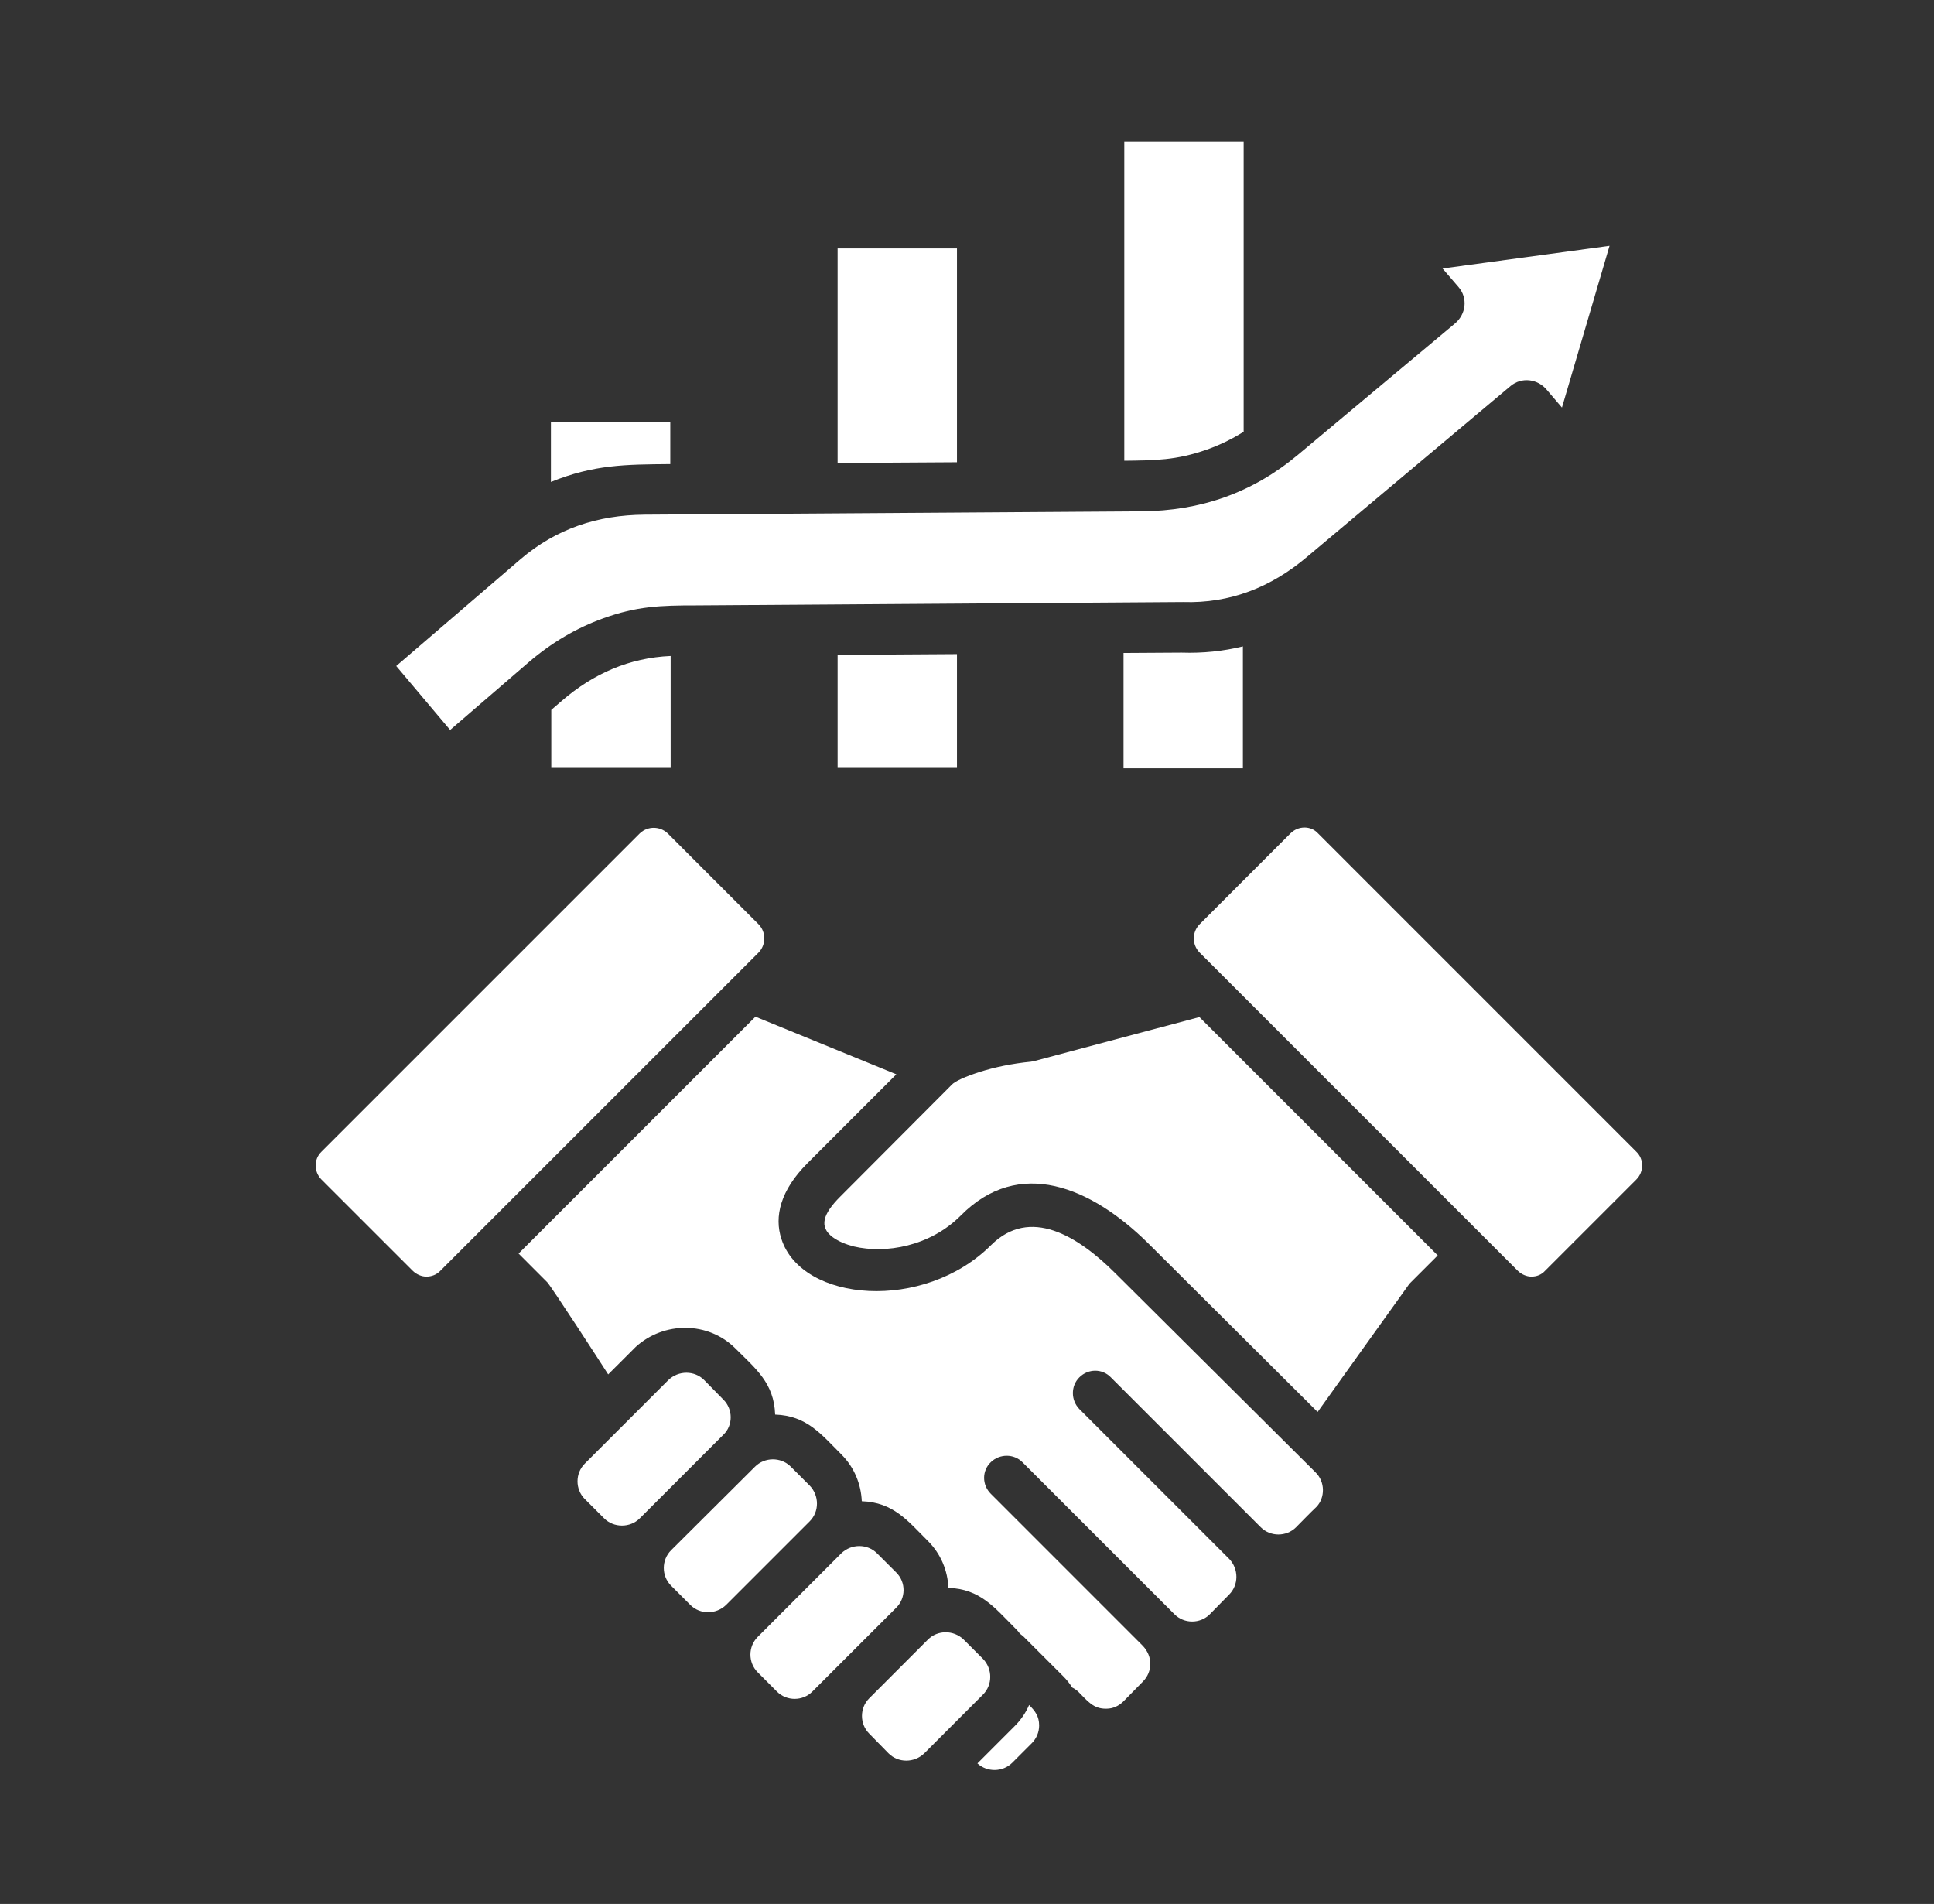 <svg width="64" height="63" viewBox="0 0 64 63" fill="none" xmlns="http://www.w3.org/2000/svg">
<rect x="0" y="0" width="64" height="63" fill="#333333" stroke="none"/>
<path d="M29.662 52.036L29.022 51.397C28.702 51.077 28.173 51.077 27.841 51.397L25.073 54.165C24.753 54.485 24.753 55.014 25.073 55.334L25.712 55.974C26.032 56.294 26.561 56.294 26.881 55.974L29.65 53.206C29.982 52.886 29.982 52.356 29.662 52.036ZM30.708 54.251L28.764 56.196C28.444 56.515 28.444 57.044 28.764 57.364L29.404 58.017C29.724 58.337 30.253 58.337 30.585 58.017L32.529 56.072C32.849 55.752 32.849 55.223 32.529 54.891L31.889 54.251C31.557 53.931 31.028 53.931 30.708 54.251ZM37.992 41.135L43.603 46.721L46.643 42.476L47.578 41.541L39.691 33.653L34.239 35.105C34.203 35.118 34.153 35.118 34.117 35.13C33.489 35.191 32.911 35.315 32.443 35.462C31.939 35.622 31.594 35.782 31.496 35.893L27.804 39.596C27.238 40.163 27.09 40.593 27.558 40.938C27.743 41.073 27.976 41.172 28.259 41.245C29.305 41.491 30.77 41.245 31.791 40.224C33.723 38.268 36.11 39.277 37.992 41.135ZM32.345 58.349C32.664 58.644 33.181 58.644 33.501 58.324L34.141 57.684C34.301 57.524 34.387 57.315 34.387 57.094C34.387 56.786 34.252 56.614 34.055 56.417C33.944 56.675 33.784 56.909 33.575 57.118L32.345 58.349ZM25.109 30.59L22.095 27.575C21.836 27.329 21.43 27.329 21.172 27.575L10.639 38.108C10.381 38.354 10.381 38.772 10.639 39.031L13.654 42.045C13.777 42.168 13.949 42.242 14.109 42.242C14.281 42.242 14.441 42.181 14.564 42.057L25.097 31.525C25.355 31.266 25.355 30.848 25.109 30.59ZM42.705 27.575L39.691 30.59C39.444 30.848 39.444 31.254 39.691 31.512L50.223 42.045C50.346 42.168 50.519 42.242 50.679 42.242C50.851 42.242 51.011 42.181 51.134 42.045L54.148 39.031C54.407 38.772 54.407 38.354 54.148 38.108L43.616 27.575C43.382 27.316 42.964 27.316 42.705 27.575ZM24.986 48.53L22.206 51.298C21.886 51.618 21.886 52.147 22.206 52.467L22.845 53.107C23.165 53.427 23.694 53.427 24.027 53.107L26.795 50.339C27.115 50.019 27.115 49.489 26.795 49.157L26.155 48.517C25.835 48.21 25.306 48.21 24.986 48.53ZM24.334 44.617C25.011 45.294 25.614 45.761 25.651 46.807C26.697 46.844 27.164 47.447 27.841 48.124C28.272 48.554 28.493 49.108 28.518 49.674C29.564 49.711 30.031 50.314 30.708 50.991C31.139 51.421 31.36 51.975 31.385 52.541C32.431 52.578 32.898 53.181 33.575 53.858C33.637 53.919 33.698 53.981 33.747 54.054C33.784 54.079 33.821 54.116 33.858 54.141L35.187 55.469C35.298 55.58 35.396 55.703 35.482 55.839C35.556 55.876 35.63 55.925 35.691 55.986C35.987 56.282 36.184 56.552 36.614 56.54C36.824 56.54 37.02 56.454 37.18 56.294L37.82 55.642C37.98 55.482 38.066 55.273 38.066 55.051C38.066 54.842 37.98 54.633 37.82 54.461L32.788 49.428C32.492 49.133 32.492 48.665 32.788 48.382C33.083 48.099 33.55 48.099 33.833 48.382L38.866 53.415C39.186 53.735 39.715 53.735 40.035 53.415L40.675 52.763C40.995 52.443 40.995 51.913 40.675 51.581L35.716 46.623C35.433 46.327 35.433 45.86 35.716 45.577C36.011 45.281 36.479 45.281 36.762 45.577L41.721 50.535C42.041 50.855 42.57 50.855 42.89 50.535C43.111 50.314 43.333 50.08 43.566 49.859C43.849 49.563 43.862 49.034 43.529 48.714L36.922 42.144C35.654 40.876 34.08 39.929 32.8 41.196C30.573 43.423 26.537 43.091 25.86 40.999C25.614 40.261 25.823 39.387 26.721 38.489L29.662 35.548L24.999 33.641L17.161 41.479L18.108 42.427C18.231 42.55 19.892 45.109 20.126 45.478L21.037 44.568C21.972 43.719 23.436 43.719 24.334 44.617ZM23.941 46.315L23.301 45.663C22.981 45.343 22.452 45.343 22.119 45.663L19.351 48.431C19.031 48.751 19.031 49.28 19.351 49.6L19.991 50.24C20.311 50.56 20.852 50.56 21.172 50.24L23.941 47.471C24.26 47.164 24.26 46.635 23.941 46.315ZM31.668 21.644L27.718 21.669V25.409H31.668V21.644ZM41.142 21.386C40.49 21.546 39.813 21.619 39.1 21.595L37.18 21.607V25.422H41.13V21.386H41.142ZM37.193 15.245C38.214 15.233 38.928 15.233 39.937 14.876C40.355 14.729 40.761 14.532 41.155 14.286V4.676H37.205V15.245H37.193ZM27.718 15.319L31.668 15.295V8.22H27.718V15.319ZM18.231 15.947C19.658 15.369 20.704 15.369 22.181 15.356V13.978H18.231V15.947ZM18.6 23.182L18.243 23.49V25.409H22.193V21.706C20.827 21.767 19.646 22.284 18.6 23.182ZM14.896 24.154L17.493 21.915C18.256 21.262 19.068 20.783 19.954 20.463C21.073 20.057 21.861 20.032 23.03 20.032L39.149 19.921C40.712 19.971 42.065 19.429 43.246 18.432L49.989 12.772C50.359 12.465 50.888 12.539 51.183 12.895L51.688 13.486L53.263 8.133L47.738 8.884L48.267 9.499C48.575 9.856 48.525 10.398 48.132 10.717L42.951 15.049C41.45 16.304 39.74 16.907 37.759 16.919L21.332 17.03C19.769 17.042 18.403 17.497 17.222 18.506L13.112 22.038L14.896 24.154Z" fill="white"/>
</svg>

